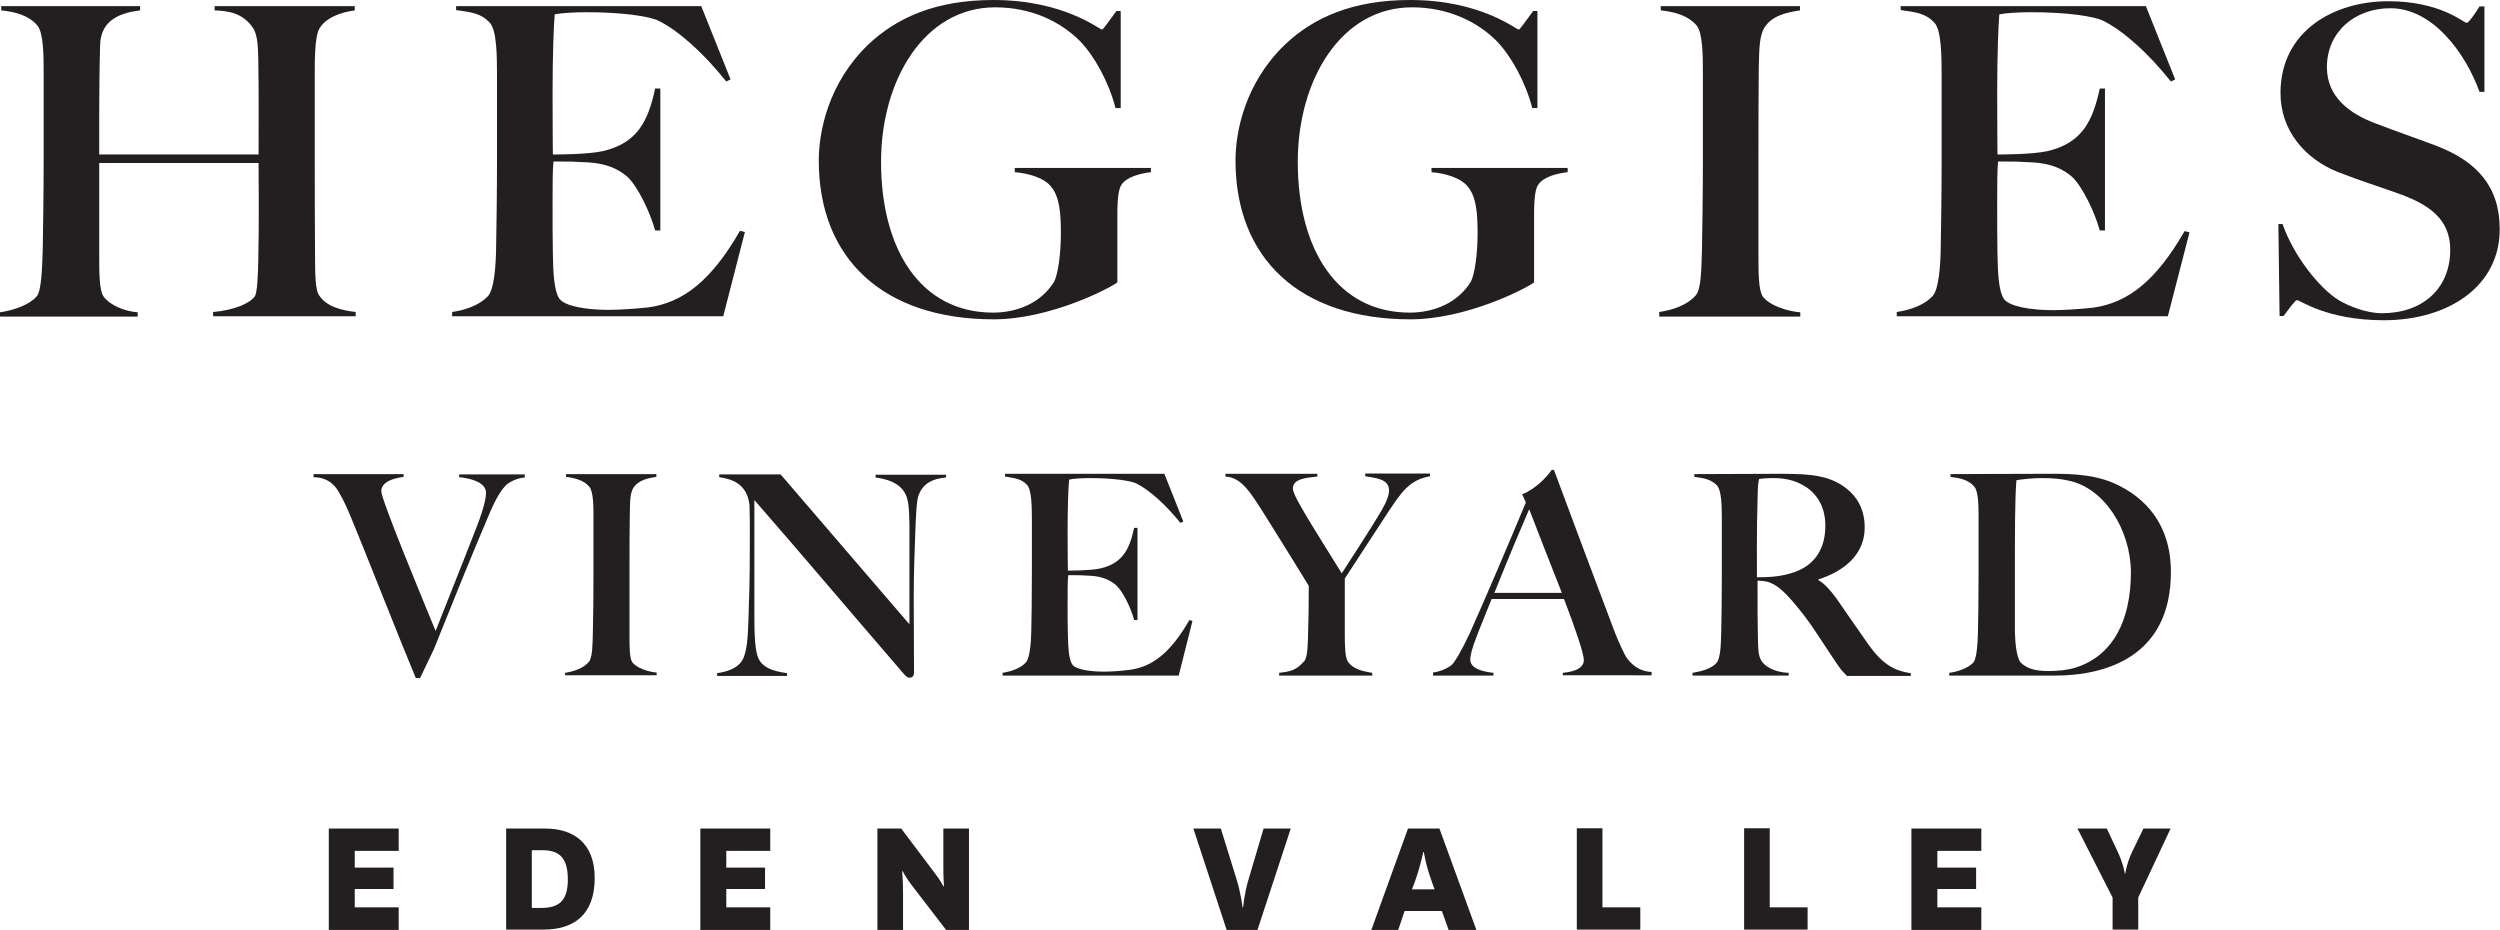 <?xml version="1.0" encoding="utf-8"?>
<!-- Generator: Adobe Illustrator 25.3.1, SVG Export Plug-In . SVG Version: 6.00 Build 0)  -->
<svg version="1.1" id="Layer_1" xmlns="http://www.w3.org/2000/svg" xmlns:xlink="http://www.w3.org/1999/xlink" x="0px" y="0px"
	 viewBox="0 0 818.9 304.6" style="enable-background:new 0 0 818.9 304.6;" xml:space="preserve">
<style type="text/css">
	.st0{fill:#231F20;}
</style>
<g>
	<g>
		<path class="st0" d="M130.6,304.6h-22.9v-33.2h22.9v7.3h-14.4v5.5h12.7v7h-12.7v6h14.4V304.6z"/>
		<path class="st0" d="M165.8,304.6v-33.2h12.8c9.1,0,16.2,4.6,16.2,16.2c0,12.3-7.1,16.9-16.8,16.9H165.8z M177.2,297.4
			c5.7,0,8.8-2.1,8.8-9.3c0-7.4-3-9.6-8.4-9.6h-3.4v18.9H177.2z"/>
		<path class="st0" d="M252.3,304.6h-22.9v-33.2h22.9v7.3h-14.4v5.5h12.7v7h-12.7v6h14.4V304.6z"/>
		<path class="st0" d="M306.5,286.4c1.8,2.4,2.5,3.9,2.5,3.9h0.2c0,0-0.2-2.6-0.2-6.8v-12.1h8.4v33.2h-7.5l-11.3-14.7
			c-2.1-2.8-2.9-4.5-2.9-4.5h-0.2c0,0,0.3,2.5,0.3,7.4v11.8h-8.4v-33.2h7.8L306.5,286.4z"/>
		<path class="st0" d="M405.1,288.2c1.4,4.5,1.9,9,1.9,9h0.2c0,0,0.4-4.5,1.7-8.9l5-16.9h8.9l-10.9,33.2h-10.1l-10.9-33.2h9
			L405.1,288.2z"/>
		<path class="st0" d="M472.3,298.4h-12.2l-2.1,6.2h-8.8l12-33.2h10.3l12.1,33.2h-9.1L472.3,298.4z M462.5,291.3h7.4l-0.9-2.5
			c-2-5.5-2.6-9.7-2.6-9.7h-0.2c0,0-0.8,4.2-2.7,9.6L462.5,291.3z"/>
		<path class="st0" d="M524.9,271.4v25.8h12.4v7.3h-20.8v-33.2H524.9z"/>
		<path class="st0" d="M579.7,271.4v25.8h12.4v7.3h-20.8v-33.2H579.7z"/>
		<path class="st0" d="M649,304.6h-22.9v-33.2H649v7.3h-14.4v5.5h12.7v7h-12.7v6H649V304.6z"/>
		<path class="st0" d="M693.4,278.4c2.2,4.6,2.6,7.7,2.6,7.7h0.2c0,0,0.3-3.2,2.5-7.7l3.4-7h8.9L700.4,294v10.5h-8.4V294l-11.5-22.6
			h9.6L693.4,278.4z"/>
	</g>
	<g>
		<g>
			<path class="st0" d="M69.8,103.6v-1.4c6.9-0.6,12.1-2.8,13.7-5.2c0.8-1.3,1-7.2,1.1-11.7c0.3-12.3,0.1-28,0.1-31.9H32.5v30.4
				c0,5.2,0,11.3,1.4,13.3c2.3,3.1,7.2,4.9,11.2,5.2v1.4H0v-1.4c4.7-0.7,9.7-2.5,12-5.2c1.6-1.8,1.8-9.3,2-15.4
				c0.1-5.2,0.3-18.8,0.3-29.2V24.8c0-6.6,0-14-2.1-16.5C9.5,5.2,5.4,3.9,0.4,3.4V2h45.5v1.4C40.5,4.1,33,5.9,32.8,14.7
				c-0.4,13.1-0.3,32.2-0.3,35.9h52.2c0-12.1,0.1-18.8-0.1-31.1c-0.1-3.5-0.1-7.9-1.7-10.3c-3.4-5.1-8.3-5.6-12.6-5.8V2h45.9v1.4
				c-4.5,0.6-9.7,2.4-11.7,6.2c-1.4,2.7-1.4,9.9-1.4,15.5v24.1c0,13.7,0,21.5,0.1,35.2c0,5.4,0.1,10.6,1.3,12.3
				c2.4,3.7,7.1,4.9,12,5.5v1.4H69.8z"/>
			<path class="st0" d="M236.9,103.6h-88.8v-1.4c4.7-0.7,9.3-2.4,11.9-5.4c1.8-2.3,2.4-9.2,2.5-15.3c0.1-5.2,0.3-18.4,0.3-29.2V24.8
				c0-6.8-0.1-15-2.4-17.4c-2.8-3-5.9-3.4-11-4.1V2h80.3l9.6,24l-1.4,0.7c-7.6-9.5-15.7-16.7-22.2-19.9c-2.8-1.4-11.4-2.8-23.7-2.8
				c-4,0-8.5,0.3-10.3,0.7c-0.3,3-0.7,13.3-0.7,25.7c0,14.3,0.1,19.2,0.1,20.2c1.7,0,11.4,0,16.4-1.1c11.4-2.7,14.8-9.9,17.1-20.5
				h1.7v46.5h-1.7c-1.6-5.9-5.7-14.4-9-17.5c-3-2.7-7.2-4.5-12.9-4.8c-5.6-0.3-5.5-0.3-11.4-0.3C181,55.4,181,61,181,66.5
				c0,5.1,0,13.1,0.1,16.8c0.1,6.1,0.4,12,2.1,14.5c1.7,2.5,8.9,3.7,16.1,3.7c3.1,0,8.3-0.3,13-0.8c11.7-1.6,20.8-9,30.1-25.1
				L244,76L236.9,103.6z"/>
			<path class="st0" d="M367.3,60.6c-1.3,2-1.3,7.1-1.3,11.4v20.5c-2.8,2.1-22.2,12.1-40.5,12.1c-36.1,0-57.3-19.8-57.3-52
				c0-9.5,3.1-25.4,16.2-38C293.6,5.9,306.3,0,325.4,0c23.2,0,34.7,9.7,35.6,9.7c0.3,0,2.3-2.8,4.7-6.1h1.4v31.8h-1.7
				c-2.1-8.3-6.9-17.1-11.7-22c-6.2-6.2-15.7-11-27.7-11c-23.3,0-37.4,23.9-37.4,50.6c0,28.8,13,49.4,36.7,49.4
				c7.9,0,15.7-3.2,19.9-10c1.4-2.4,2.3-9.5,2.3-16c0-6.6-0.4-12.1-3.4-15.5c-2.1-2.5-6.8-4.1-11.7-4.5v-1.4h44.6v1.4
				C373.6,56.8,369,57.9,367.3,60.6z"/>
			<path class="st0" d="M503.8,60.6c-1.3,2-1.3,7.1-1.3,11.4v20.5c-2.8,2.1-22.2,12.1-40.5,12.1c-36.1,0-57.3-19.8-57.3-52
				c0-9.5,3.1-25.4,16.2-38C430.1,5.9,442.8,0,461.9,0c23.2,0,34.7,9.7,35.6,9.7c0.3,0,2.3-2.8,4.7-6.1h1.4v31.8h-1.7
				c-2.1-8.3-6.9-17.1-11.7-22c-6.2-6.2-15.7-11-27.7-11c-23.3,0-37.4,23.9-37.4,50.6c0,28.8,13,49.4,36.7,49.4
				c7.9,0,15.7-3.2,19.9-10c1.4-2.4,2.3-9.5,2.3-16c0-6.6-0.4-12.1-3.4-15.5c-2.1-2.5-6.8-4.1-11.7-4.5v-1.4h44.6v1.4
				C510,56.8,505.5,57.9,503.8,60.6z"/>
			<path class="st0" d="M543.5,103.6v-1.4c4.7-0.7,9.2-2.3,12-5.5c1.8-2.1,1.8-9,2-15.1c0.1-5.2,0.3-18.9,0.3-29.2V24.8
				c0-6.6,0-14-2.1-16.5c-2.7-3.1-6.8-4.4-11.7-4.9V2h45.6v1.4c-3.9,0.6-9.5,1.6-11.9,6.1c-1.7,3.3-1.4,8.8-1.6,13
				c-0.1,9.6-0.1,17.8-0.1,29.4v31.9c0,5.2,0,11.3,1.4,13.3c2.3,3.1,8.3,4.9,12.3,5.2v1.4H543.5z"/>
			<path class="st0" d="M710.1,103.6h-88.8v-1.4c4.7-0.7,9.3-2.4,11.9-5.4c1.8-2.3,2.4-9.2,2.5-15.3c0.1-5.2,0.3-18.4,0.3-29.2V24.8
				c0-6.8-0.1-15-2.4-17.4c-2.8-3-5.9-3.4-11-4.1V2h80.3l9.6,24l-1.4,0.7c-7.6-9.5-15.7-16.7-22.2-19.9c-2.8-1.4-11.4-2.8-23.7-2.8
				c-4,0-8.5,0.3-10.3,0.7c-0.3,3-0.7,13.3-0.7,25.7c0,14.3,0.1,19.2,0.1,20.2c1.7,0,11.4,0,16.4-1.1c11.4-2.7,14.8-9.9,17.1-20.5
				h1.7v46.5h-1.7c-1.6-5.9-5.7-14.4-9-17.5c-3-2.7-7.2-4.5-12.9-4.8c-5.6-0.3-5.5-0.3-11.4-0.3c-0.3,2.5-0.3,8.2-0.3,13.7
				c0,5.1,0,13.1,0.1,16.8c0.1,6.1,0.4,12,2.1,14.5c1.7,2.5,8.9,3.7,16.1,3.7c3.1,0,8.3-0.3,13-0.8c11.7-1.6,20.8-9,30.1-25.1
				l1.6,0.4L710.1,103.6z"/>
			<path class="st0" d="M780.8,104.9c-18.6,0-27.4-6.6-28.4-6.6c-0.6,0-2.8,3.1-4.4,5.2h-1.3l-0.4-30.1h1.4c3.4,10,11.9,21,18.5,25
				c3.1,1.8,8.8,4.2,14,4.2c13.3,0,22.4-8,22.4-20.8c0-10.2-7.2-14.8-16.4-18.2c-7.5-2.7-12.6-4.2-20.5-7.3
				C755.2,52.1,747,42.9,747,30.5c0-20.3,17.4-30.1,35.3-30.1c17.2,0,24.7,7.1,25.7,7.1c0.6,0,2.8-3.1,4.2-5.4h1.6v28h-1.6
				C807.6,17.4,796.9,2.7,783,2.7c-11.7,0-20.8,7.8-20.8,19.3c0,9.7,7.3,15.3,16.4,18.6c6.5,2.5,12.4,4.5,19.3,7.1
				c13.4,5.1,20.9,13.4,20.9,27.3C818.9,93.6,802.2,104.9,780.8,104.9z"/>
		</g>
		<g>
			<path class="st0" d="M165.6,159.1c-0.8,0.8-2.7,2.9-5.6,9.9c-5.1,11.9-12.3,29.7-17.9,43.7l-4.5,9.4h-1.4
				c-4.3-10.2-17.3-43.2-20.6-51.1c-1.9-4.6-2.8-6.7-4.5-9.6c-0.8-1.4-2.8-5-8.4-5.1v-1h29.5v0.9c-1.2,0.2-7.3,0.9-7.3,4.7
				c0,2.8,12.9,33.9,17.8,45.8c1.7-4.5,7.3-18.3,13.4-34c2.6-6.7,3.1-9.9,3.1-11.3c0-3.6-5.6-4.8-8.8-5.1v-0.9h21.5v1
				C168.7,156.6,165.9,158.6,165.6,159.1z"/>
			<path class="st0" d="M185.1,221.3v-0.9c3-0.5,6-1.5,7.8-3.6c1.2-1.4,1.2-5.9,1.3-9.8c0.1-3.4,0.2-12.3,0.2-19v-17.9
				c0-4.3,0-9.1-1.4-10.7c-1.7-2-4.4-2.8-7.6-3.2v-0.9H215v0.9c-2.6,0.4-6.1,1-7.7,3.9c-1.1,2.1-0.9,5.7-1,8.4
				c-0.1,6.2-0.1,11.6-0.1,19.1v20.7c0,3.4,0,7.3,0.9,8.6c1.5,2,5.4,3.2,8,3.4v0.9H185.1z"/>
			<path class="st0" d="M301,161.9c-0.8,1.8-1,7.4-1.2,13c-0.2,5.2-0.5,12.7-0.5,20.8c0,7,0.1,17.5,0.1,24.7c0,0.7-0.4,1.6-1.4,1.6
				c-0.7,0-1.4-0.6-1.9-1.2c-20.6-23.9-32.6-38.2-49-57v38c0,6.1,0.2,11.6,1.4,14c1.4,2.8,4.3,4,9.3,4.7v0.9h-22.9v-0.9
				c2.9-0.4,6.4-1.4,8.1-4c1.7-2.6,2-7.7,2.2-14.7c0.2-5.2,0.4-12.7,0.4-20.8c0-7,0.1-8.6-0.1-15.7c-0.9-7.2-6.2-8.4-9.9-9v-0.9
				h20.1l42.2,49.1v-29.4c0-4.9,0-9.7-0.9-12.3c-1.2-3.4-4.3-5.6-10.2-6.4v-0.9h23.1v0.9C305.3,156.8,302.5,158.4,301,161.9z"/>
			<path class="st0" d="M386.1,221.3h-57.7v-0.9c3-0.5,6.1-1.6,7.7-3.5c1.2-1.5,1.6-6,1.7-9.9c0.1-3.4,0.2-11.9,0.2-19v-17.9
				c0-4.4-0.1-9.7-1.6-11.3c-1.8-1.9-3.9-2.2-7.2-2.7v-0.9h52.2l6.2,15.6l-0.9,0.5c-5-6.1-10.2-10.8-14.4-12.9
				c-1.8-0.9-7.4-1.8-15.4-1.8c-2.6,0-5.5,0.2-6.7,0.5c-0.2,1.9-0.5,8.6-0.5,16.7c0,9.3,0.1,12.5,0.1,13.1c1.1,0,7.4,0,10.6-0.7
				c7.4-1.7,9.6-6.4,11.1-13.3h1.1v30.2h-1.1c-1-3.9-3.7-9.4-5.9-11.4c-1.9-1.7-4.7-2.9-8.3-3.1c-3.7-0.2-3.6-0.2-7.4-0.2
				c-0.2,1.7-0.2,5.3-0.2,8.9c0,3.3,0,8.5,0.1,10.9c0.1,3.9,0.3,7.8,1.4,9.4c1.1,1.7,5.8,2.4,10.5,2.4c2,0,5.4-0.2,8.4-0.6
				c7.6-1,13.5-5.9,19.5-16.3l1,0.3L386.1,221.3z"/>
			<path class="st0" d="M454.6,167.9c-3,4.6-11.2,17.2-14.1,21.6V208c0,3.4,0.1,7.4,1,8.7c1.8,2.7,5.3,3.2,8,3.7v0.9H419v-0.9
				c3.2-0.4,5.4-0.6,8.2-3.8c1.2-1.3,1.2-6.1,1.3-10c0.1-3.4,0.2-8,0.2-14.7c-0.6-1-11.2-18.2-14.7-23.7
				c-4.6-7.2-7.4-11.8-12.6-12.1v-0.9h30.1v0.9c-3.6,0.4-8,0.7-8,3.9c0,1.6,2.2,5.2,4.1,8.5c2.6,4.4,7.8,12.7,11.9,19.3
				c3-4.6,9.9-15.3,12.2-19.2c1.1-1.8,3.3-5.4,3.3-7.9c0-3.9-4.4-4.1-7.8-4.7v-0.9h21.2v0.9C461.7,157.2,459.1,161.1,454.6,167.9z"
				/>
			<path class="st0" d="M511.9,221.3v-0.9c1.7-0.2,6.9-0.7,6.9-4.2c0-2.1-2.8-10.4-6.5-20h-23.7c-1.8,4.6-3.5,8.5-5.1,12.8
				c-1.3,3.3-1.9,5.8-1.9,7c0,3.2,4.4,4,7.6,4.4v0.9h-19.8v-1c3.2-0.4,6-2.2,6.3-2.7c0.8-0.8,2.8-3.9,5.7-10.1
				c5.2-11.6,12.7-29.2,18.4-42.9l-1.2-2.7c4.4-1.7,8.1-5.7,9.7-8h0.7c3.8,10.2,16.3,43.7,19.3,51.5c1.4,3.8,2.4,5.9,3.9,9
				c0.6,1.1,3.2,5.5,8.8,5.7v1.1H511.9z M500.9,166.8c-1.7,3.9-6.1,14.2-11.4,27.4h22.1C507.6,184,503.1,172.6,500.9,166.8z"/>
			<path class="st0" d="M604.9,221.3c-2.1-2.2-1.5-1.3-5.3-7c-4.6-6.8-6.6-10.6-12.5-17.4c-2.4-2.8-5.4-5.8-8.5-6.4
				c-1.4-0.3-1.8-0.2-2.9-0.3c0,7.9,0,13.8,0.1,17.8c0.1,3.9,0,6.7,1.2,8.5c1,1.6,3.9,3.7,8.9,3.9v0.9h-31.5v-0.9
				c3-0.5,6.3-1.4,7.9-3.3c1.3-1.6,1.4-6.1,1.5-10.1c0.1-3.4,0.2-11.9,0.2-19v-17.9c0-4.4-0.1-9.5-1.6-11.1
				c-1.8-1.9-4.1-2.4-7.4-2.8v-0.9c1.9,0,20.4-0.1,27-0.1c8.2,0,14.5,0.1,19.7,2.8c5.3,2.8,9.1,7.4,9.1,14.8c0,9-7,14.4-15.2,17v0.2
				c2,1.1,4.1,3.5,6,6.1c3.2,4.6,7.2,10.5,10.2,14.7c4.5,6.4,8.3,8.9,14.1,9.7v0.9H604.9z M589.8,158.5c-2.8-1.4-5.8-1.9-9-1.9
				c-2.4,0-3.9,0.2-4.6,0.3c-0.3,1.5-0.4,1.6-0.5,7.1c-0.3,8.5-0.2,23.2-0.2,25.1c4.6,0,8.3-0.3,12.3-1.7c7.2-2.5,10.1-8.4,10.1-15
				C598,166.3,595.3,161.2,589.8,158.5z"/>
			<path class="st0" d="M673.1,221.3h-34.6v-0.9c3-0.4,6.4-1.7,7.9-3.4c1.1-1.3,1.4-6.1,1.5-10c0.1-3.4,0.2-11.9,0.2-19v-17.9
				c0-4.3,0-9.1-1.4-10.7c-1.8-2.2-4.6-2.8-7.8-3.2v-0.9c5,0,16-0.1,29.7-0.1c7.6,0,16.1-0.3,23.9,3.1c10.1,4.5,18.6,13.3,18.6,29.1
				C711.1,215,689.9,221.3,673.1,221.3z M677.4,157.4c-2.2-0.5-4.7-0.8-8.6-0.8c-2.9,0-6.7,0.4-8.3,0.7c-0.5,6-0.5,16.7-0.5,31.2
				v18.5c0.1,3.5,0.5,8.4,1.9,10c2.4,2.5,6.1,2.8,9.3,2.8c2.8,0,6-0.3,8.6-1.1c12.2-3.8,18.2-15.3,18.2-31.3
				C697.9,173.4,689.2,159.7,677.4,157.4z"/>
		</g>
	</g>
</g>
</svg>

